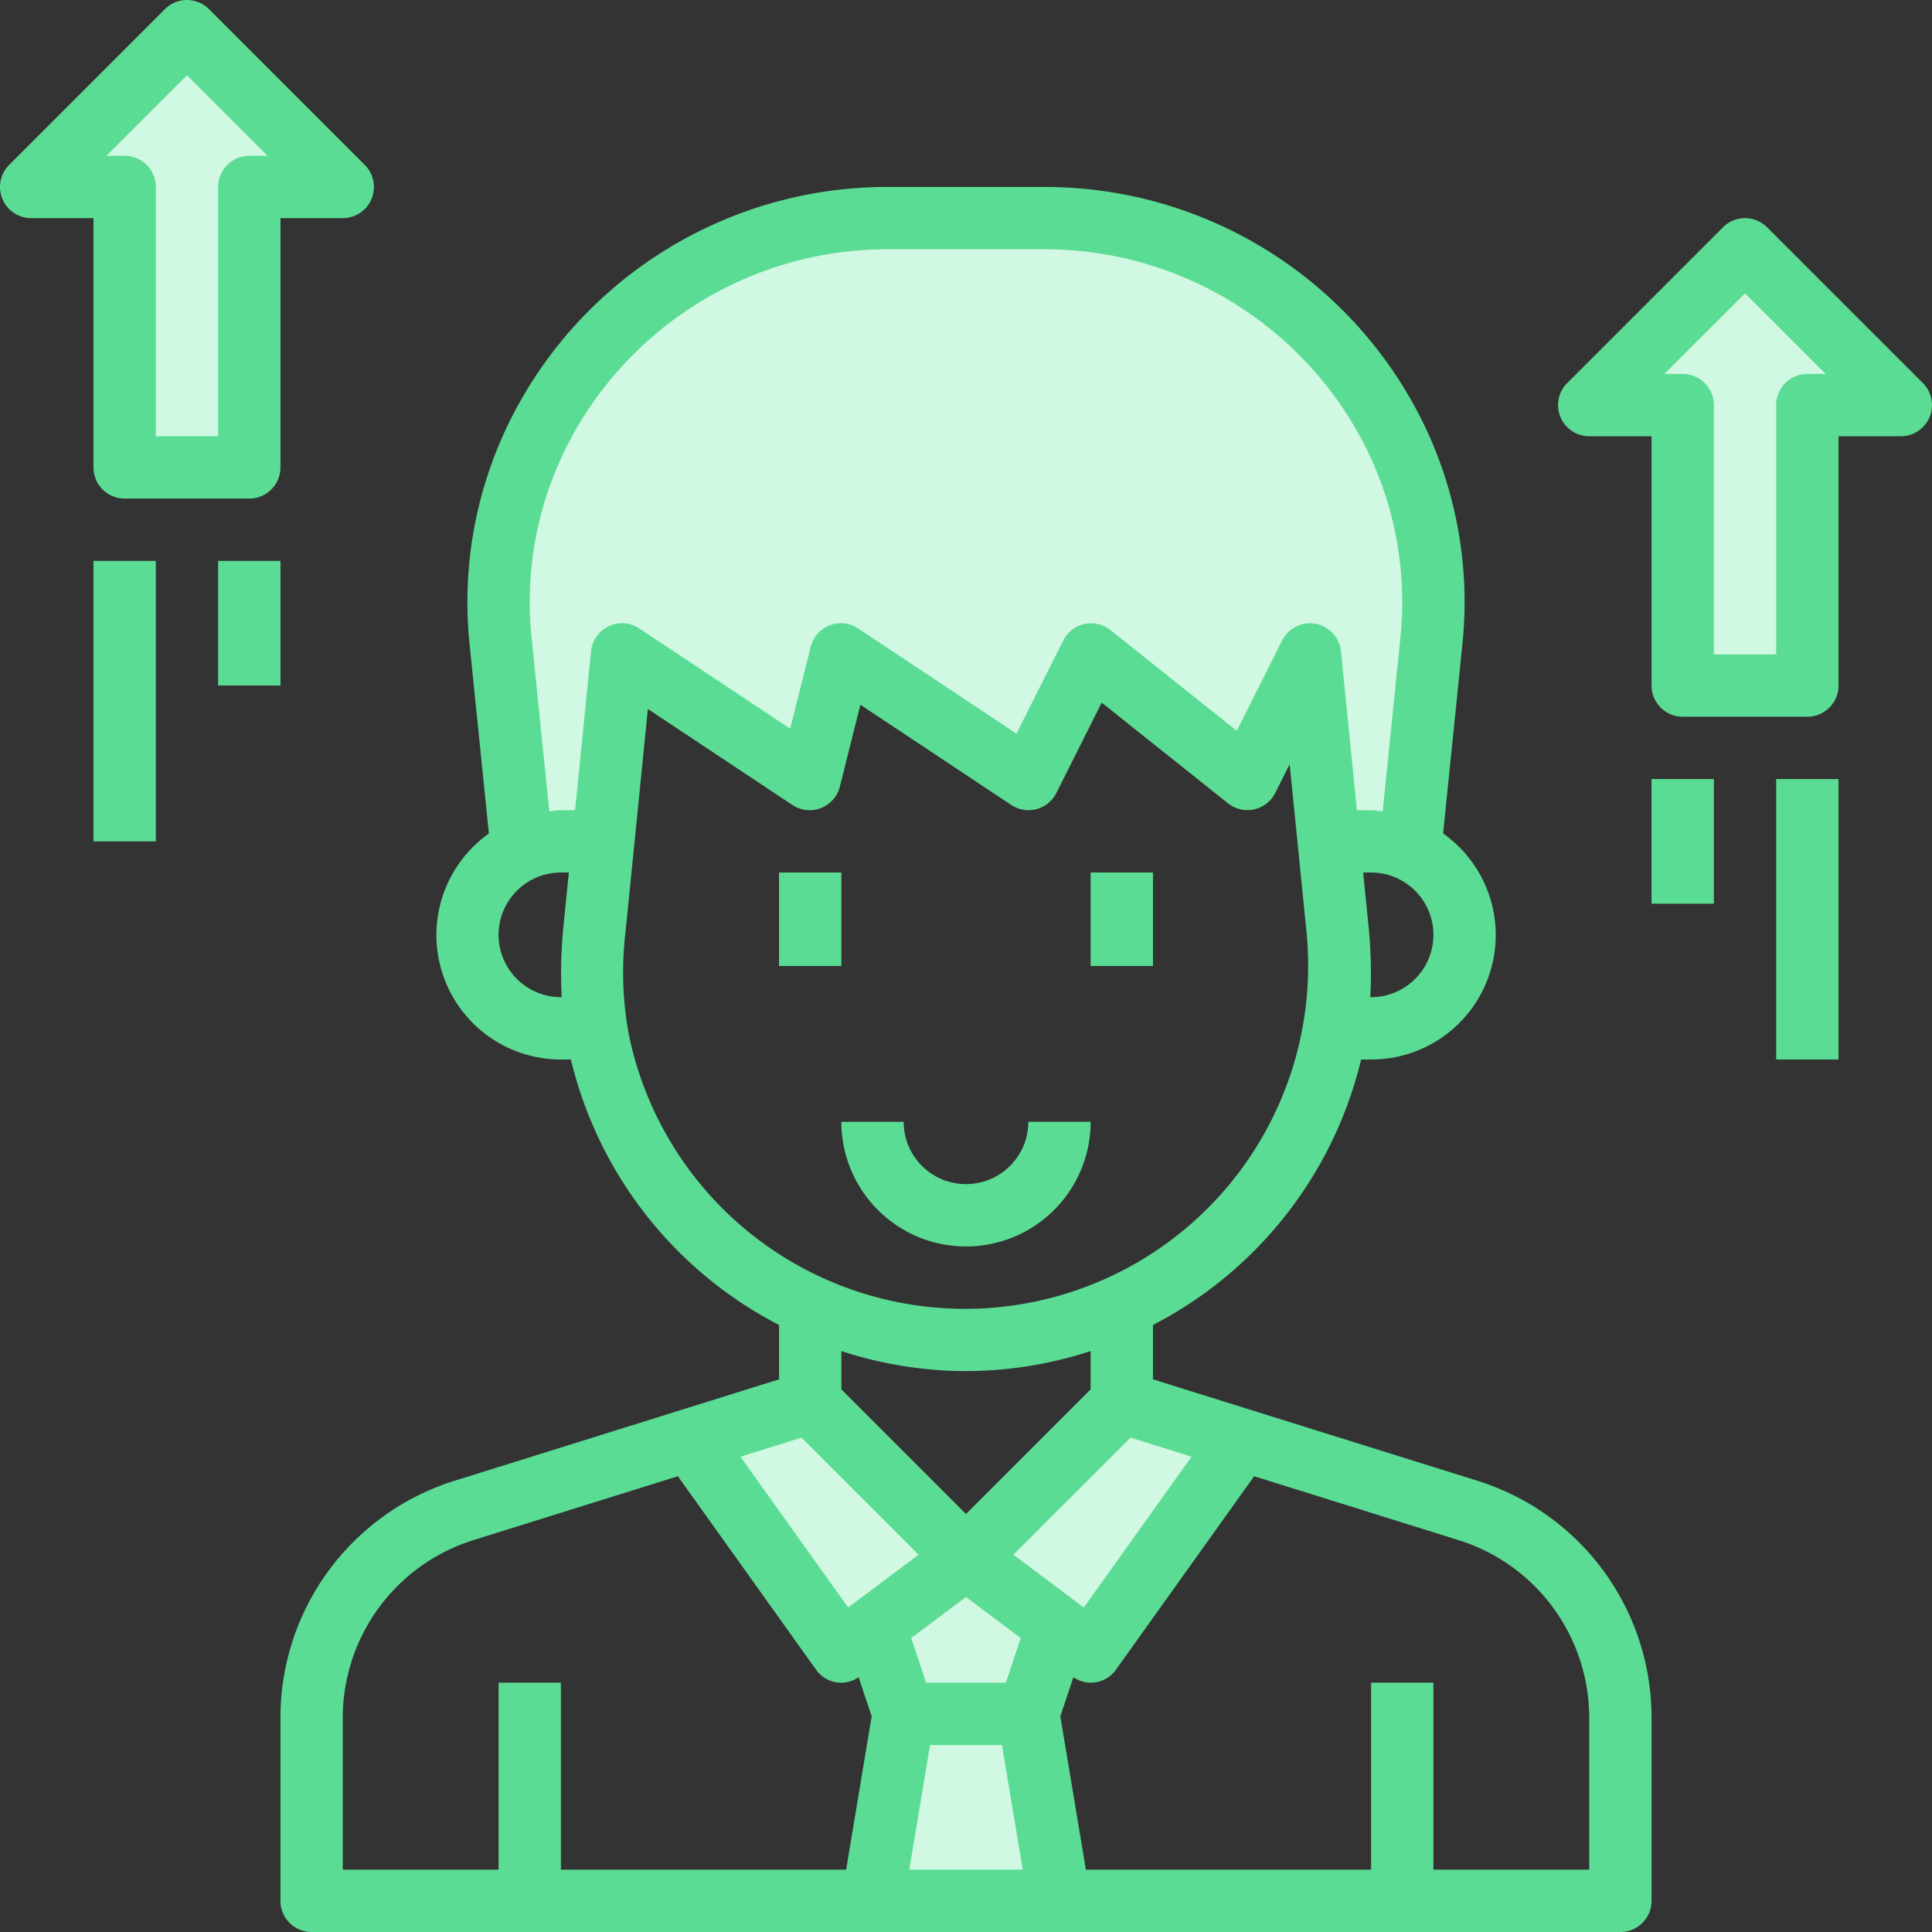 <svg xmlns="http://www.w3.org/2000/svg" width="62" height="62" viewBox="0 0 62 62">
  <rect x="0" y="0" width="62" height="62" fill="#333333" stroke="none"/>
  <g id="promotion_1_" data-name="promotion (1)" transform="translate(-1 -1)">
    <path id="Path_3263" data-name="Path 3263" d="M34,55.874H30L29,62h6Z" fill="#d1f8e2"/>
    <path id="Path_3264" data-name="Path 3264" d="M28,53.874l4-3-5-5-3.854,1.2Z" fill="#d1f8e2"/>
    <path id="Path_3265" data-name="Path 3265" d="M40.854,47.078,37,45.874l-5,5,4,3Z" fill="#d1f8e2"/>
    <path id="Path_3266" data-name="Path 3266" d="M32,50.874h0l-2.932,2.2.933,2.8h4l.933-2.8Z" fill="#d1f8e2"/>
    <path id="Path_3267" data-name="Path 3267" d="M46.245,28.278l.693-6.73a12.112,12.112,0,0,0-1.265-6.737A12.6,12.6,0,0,0,34.432,8H29.568a12.6,12.6,0,0,0-11.241,6.811,12.112,12.112,0,0,0-1.265,6.737l.62,6.769A2.982,2.982,0,0,1,19,28h1.36l.6-6,6.021,4,1-4L34,26l2.007-4,5.017,4,2.007-4,.6,6H45a2.963,2.963,0,0,1,1.245.278Z" fill="#d1f8e2"/>
    <path id="Path_3268" data-name="Path 3268" d="M52,14l5-5,5,5H59v9H55V14Z" fill="#d1f8e2"/>
    <path id="Path_3269" data-name="Path 3269" d="M12,7,7,2,2,7H5v9H9V7Z" fill="#d1f8e2"/>
    <g id="Group_3588" data-name="Group 3588">
      <path id="Path_3270" data-name="Path 3270" d="M36,37H34a2,2,0,0,1-4,0H28a4,4,0,0,0,8,0Z" fill="#5bdc94"/>
      <path id="Path_3271" data-name="Path 3271" d="M36,29h2v3H36Z" fill="#5bdc94"/>
      <path id="Path_3272" data-name="Path 3272" d="M26,29h2v3H26Z" fill="#5bdc94"/>
      <path id="Path_3273" data-name="Path 3273" d="M48.386,48.511,38,45.265V43.52A13.012,13.012,0,0,0,44.68,35H45a3.993,3.993,0,0,0,2.311-7.254l.622-6.1a13.1,13.1,0,0,0-1.37-7.292A13.519,13.519,0,0,0,34.433,7H29.567a13.519,13.519,0,0,0-12.13,7.357,13.1,13.1,0,0,0-1.37,7.292l.622,6.1A3.993,3.993,0,0,0,19,35h.32A13.012,13.012,0,0,0,26,43.52v1.745L15.614,48.511A7.964,7.964,0,0,0,10,56.146V62a1,1,0,0,0,1,1H53a1,1,0,0,0,1-1V56.146a7.964,7.964,0,0,0-5.614-7.635Zm-9.148-.764-3.457,4.839-2.259-1.694,3.758-3.757ZM30.847,57h2.306l.667,4H30.18Zm2.432-2H30.721l-.478-1.433L32,52.25l1.757,1.317ZM45,33h-.026a14.852,14.852,0,0,0-.058-2.3L44.745,29H45a2,2,0,0,1,0,4ZM17,31a2,2,0,0,1,2-2h.255l-.171,1.7a14.852,14.852,0,0,0-.058,2.3H19A2,2,0,0,1,17,31Zm2.967-9.1L19.455,27H19c-.127,0-.248.026-.372.038l-.57-5.592a11.082,11.082,0,0,1,1.16-6.18A11.529,11.529,0,0,1,29.567,9h4.866a11.529,11.529,0,0,1,10.349,6.266,11.082,11.082,0,0,1,1.16,6.18l-.57,5.592C45.248,27.026,45.127,27,45,27h-.455l-.512-5.1a1,1,0,0,0-1.888-.348l-1.455,2.9-4.053-3.231a1,1,0,0,0-1.517.334l-1.5,2.99-5.08-3.378a1,1,0,0,0-1.523.59l-.66,2.627-4.841-3.217a1,1,0,0,0-1.549.733Zm1.216,12.317a10.956,10.956,0,0,1-.109-3.314l.717-7.151,4.638,3.081a1,1,0,0,0,1.523-.59l.659-2.627,4.842,3.217a1,1,0,0,0,1.447-.385l1.454-2.9,4.054,3.231a1,1,0,0,0,1.517-.334l.462-.92.539,5.375a11.012,11.012,0,0,1-21.743,3.314ZM32,45a12.962,12.962,0,0,0,4-.643v1.229l-4,4-4-4V44.357A12.962,12.962,0,0,0,32,45Zm-5.28,2.135,3.758,3.757-2.259,1.694-3.457-4.839ZM12,56.146a5.975,5.975,0,0,1,4.21-5.727l6.543-2.045,4.434,6.207a.984.984,0,0,0,1.367.243l.419,1.256L28.153,61H19V55H17v6H12ZM52,61H47V55H45v6H35.847l-.82-4.92.419-1.256a.987.987,0,0,0,1.367-.243l4.434-6.207,6.543,2.045A5.975,5.975,0,0,1,52,56.146Z" fill="#5bdc94"/>
      <path id="Path_3274" data-name="Path 3274" d="M62.707,13.293l-5-5a1,1,0,0,0-1.414,0l-5,5A1,1,0,0,0,52,15h2v8a1,1,0,0,0,1,1h4a1,1,0,0,0,1-1V15h2a1,1,0,0,0,.707-1.707ZM59,13a1,1,0,0,0-1,1v8H56V14a1,1,0,0,0-1-1h-.586L57,10.414,59.586,13Z" fill="#5bdc94"/>
      <path id="Path_3275" data-name="Path 3275" d="M54,26h2v4H54Z" fill="#5bdc94"/>
      <path id="Path_3276" data-name="Path 3276" d="M58,26h2v9H58Z" fill="#5bdc94"/>
      <path id="Path_3277" data-name="Path 3277" d="M4,16a1,1,0,0,0,1,1H9a1,1,0,0,0,1-1V8h2a1,1,0,0,0,.707-1.707l-5-5a1,1,0,0,0-1.414,0l-5,5A1,1,0,0,0,2,8H4ZM7,3.414,9.586,6H9A1,1,0,0,0,8,7v8H6V7A1,1,0,0,0,5,6H4.414Z" fill="#5bdc94"/>
      <path id="Path_3278" data-name="Path 3278" d="M8,19h2v4H8Z" fill="#5bdc94"/>
      <path id="Path_3279" data-name="Path 3279" d="M4,19H6v9H4Z" fill="#5bdc94"/>
    </g>
  </g>
</svg>
